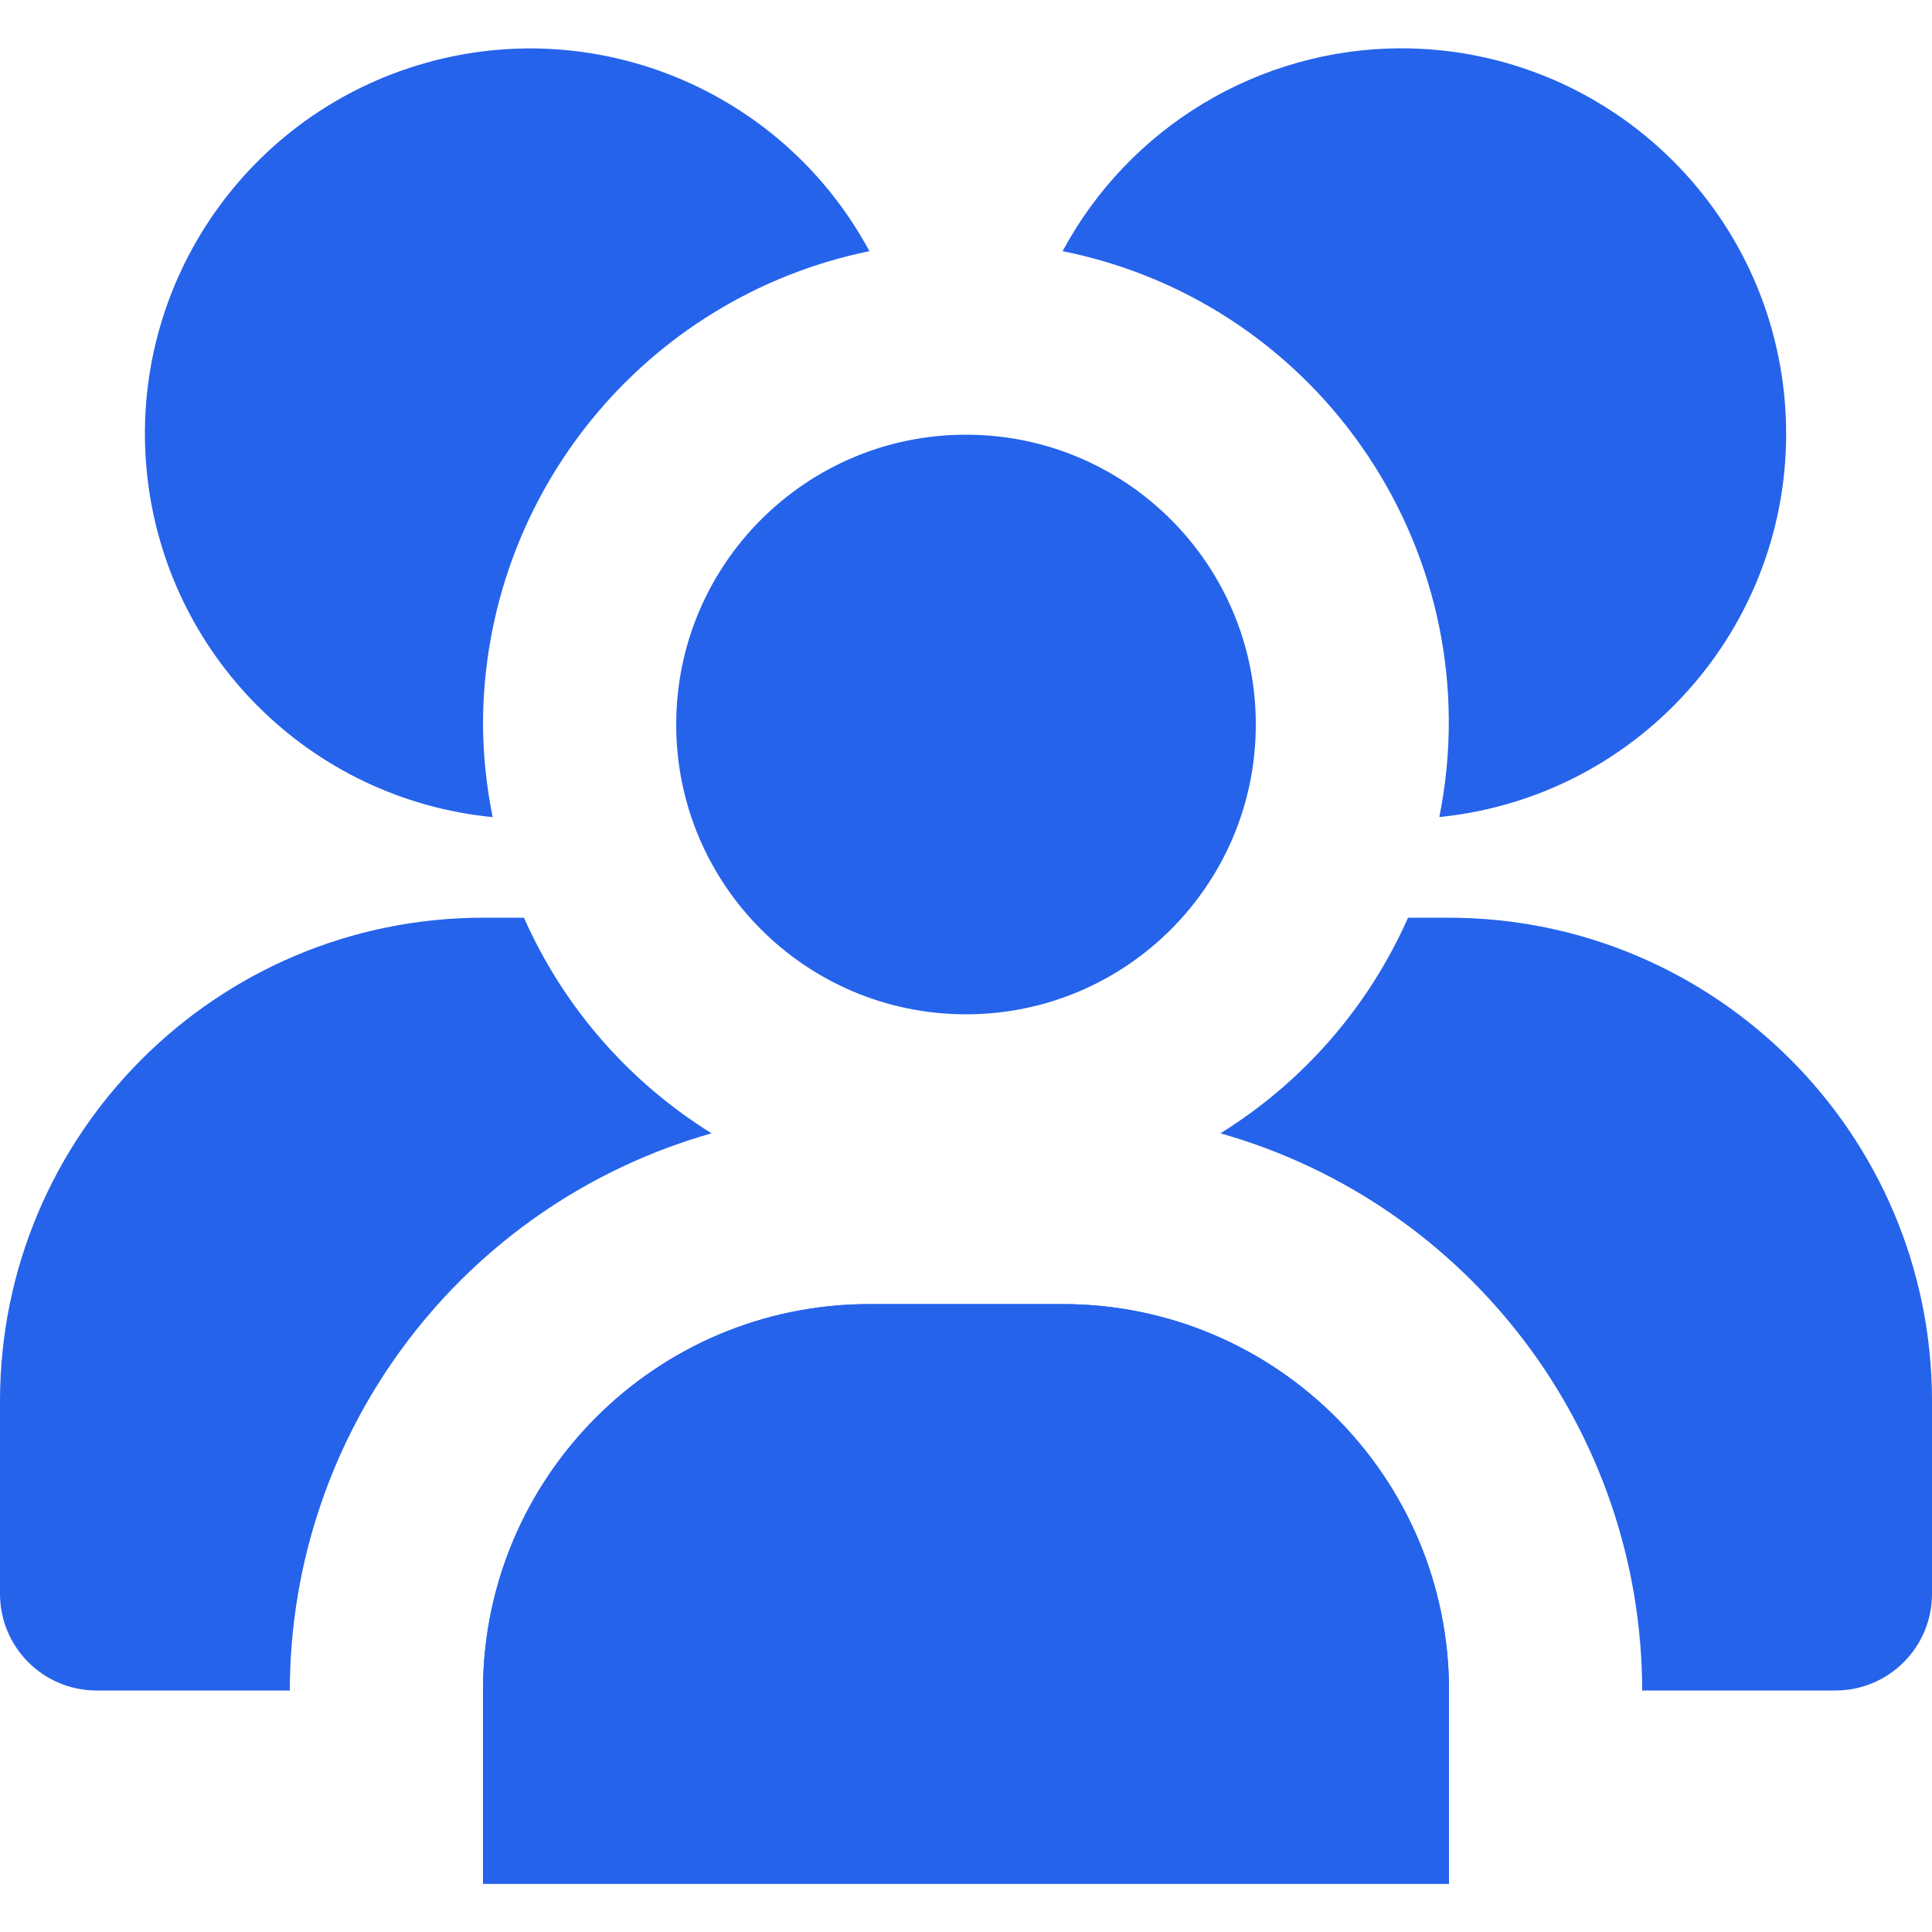<?xml version="1.0" encoding="UTF-8" standalone="no" ?>
<!DOCTYPE svg PUBLIC "-//W3C//DTD SVG 1.1//EN" "http://www.w3.org/Graphics/SVG/1.1/DTD/svg11.dtd">
<svg xmlns="http://www.w3.org/2000/svg" xmlns:xlink="http://www.w3.org/1999/xlink" version="1.1" width="1080" height="1080" viewBox="0 0 1080 1080" xml:space="preserve">
<desc>Created with Fabric.js 5.2.4</desc>
<defs>
</defs>
<g transform="matrix(1 0 0 1 540 540)" id="86d12887-8798-45c8-9b14-62b44848203f"  >
<rect style="stroke: none; stroke-width: 1; stroke-dasharray: none; stroke-linecap: butt; stroke-dashoffset: 0; stroke-linejoin: miter; stroke-miterlimit: 4; fill: rgb(255,255,255); fill-rule: nonzero; opacity: 1; visibility: hidden;" vector-effect="non-scaling-stroke"  x="-540" y="-540" rx="0" ry="0" width="1080" height="1080" />
</g>
<g transform="matrix(1 0 0 1 540 540)" id="244f5573-a148-4597-90fb-65c68e56d4ef"  >
</g>
<g transform="matrix(54 0 0 54 540 540)"  >
<g style=""   >
		<g transform="matrix(1 0 0 1 1.75 0)"  >
<path style="stroke: none; stroke-width: 1; stroke-dasharray: none; stroke-linecap: butt; stroke-dashoffset: 0; stroke-linejoin: miter; stroke-miterlimit: 4; fill: rgb(37,99,235); fill-rule: nonzero; opacity: 1;" vector-effect="non-scaling-stroke"  transform=" translate(-11.75, -9.5)" d="M 14.5 0 C 13.036 0.004 11.693 0.811 11 2.1 C 13.694 2.641 15.44 5.263 14.9 7.958 C 17.015 7.745 18.592 5.912 18.485 3.789 C 18.378 1.666 16.626 -0.001 14.5 0 Z M 9 13 L 11 13 C 13.209 13 15 14.791 15 17 L 15 19 L 5 19 L 5 17 C 5 14.791 6.791 13 9 13 Z" stroke-linecap="round" />
</g>
		<g transform="matrix(1 0 0 1 0 0)"  >
<path style="stroke: none; stroke-width: 1; stroke-dasharray: none; stroke-linecap: butt; stroke-dashoffset: 0; stroke-linejoin: miter; stroke-miterlimit: 4; fill: rgb(37,99,235); fill-rule: nonzero; opacity: 1;" vector-effect="non-scaling-stroke"  transform=" translate(-10, -9.5)" d="M 5 19 L 15 19 L 15 17 C 15 14.791 13.209 13 11 13 L 9 13 C 6.791 13 5 14.791 5 17 L 5 19 Z M 5 7 C 5.003 4.625 6.673 2.578 9 2.1 C 8.099 0.426 6.141 -0.38 4.323 0.176 C 2.504 0.732 1.331 2.494 1.52 4.386 C 1.709 6.278 3.208 7.774 5.1 7.959 C 5.036 7.643 5.002 7.322 5 7 Z M 10 10 C 11.657 10 13 8.657 13 7 C 13 5.343 11.657 4 10 4 C 8.343 4 7 5.343 7 7 C 7 8.657 8.343 10 10 10 Z M 15 9 L 14.576 9 C 14.168 9.922 13.491 10.7 12.634 11.232 C 15.214 11.965 16.995 14.318 17 17 L 19 17 C 19.552 17 20 16.552 20 16 L 20 14 C 19.997 11.24 17.76 9.003 15 9 Z M 5.424 9 L 5 9 C 2.24 9.003 0.003 11.24 0 14 L 0 16 C 0 16.552 0.448 17 1 17 L 3 17 C 3.005 14.318 4.786 11.965 7.366 11.232 C 6.509 10.7 5.832 9.922 5.424 9 Z" stroke-linecap="round" />
</g>
</g>
</g>
<g transform="matrix(NaN NaN NaN NaN 0 0)"  >
<g style=""   >
</g>
</g>
<g transform="matrix(NaN NaN NaN NaN 0 0)"  >
<g style=""   >
</g>
</g>
<g transform="matrix(NaN NaN NaN NaN 0 0)"  >
<g style=""   >
</g>
</g>
</svg>